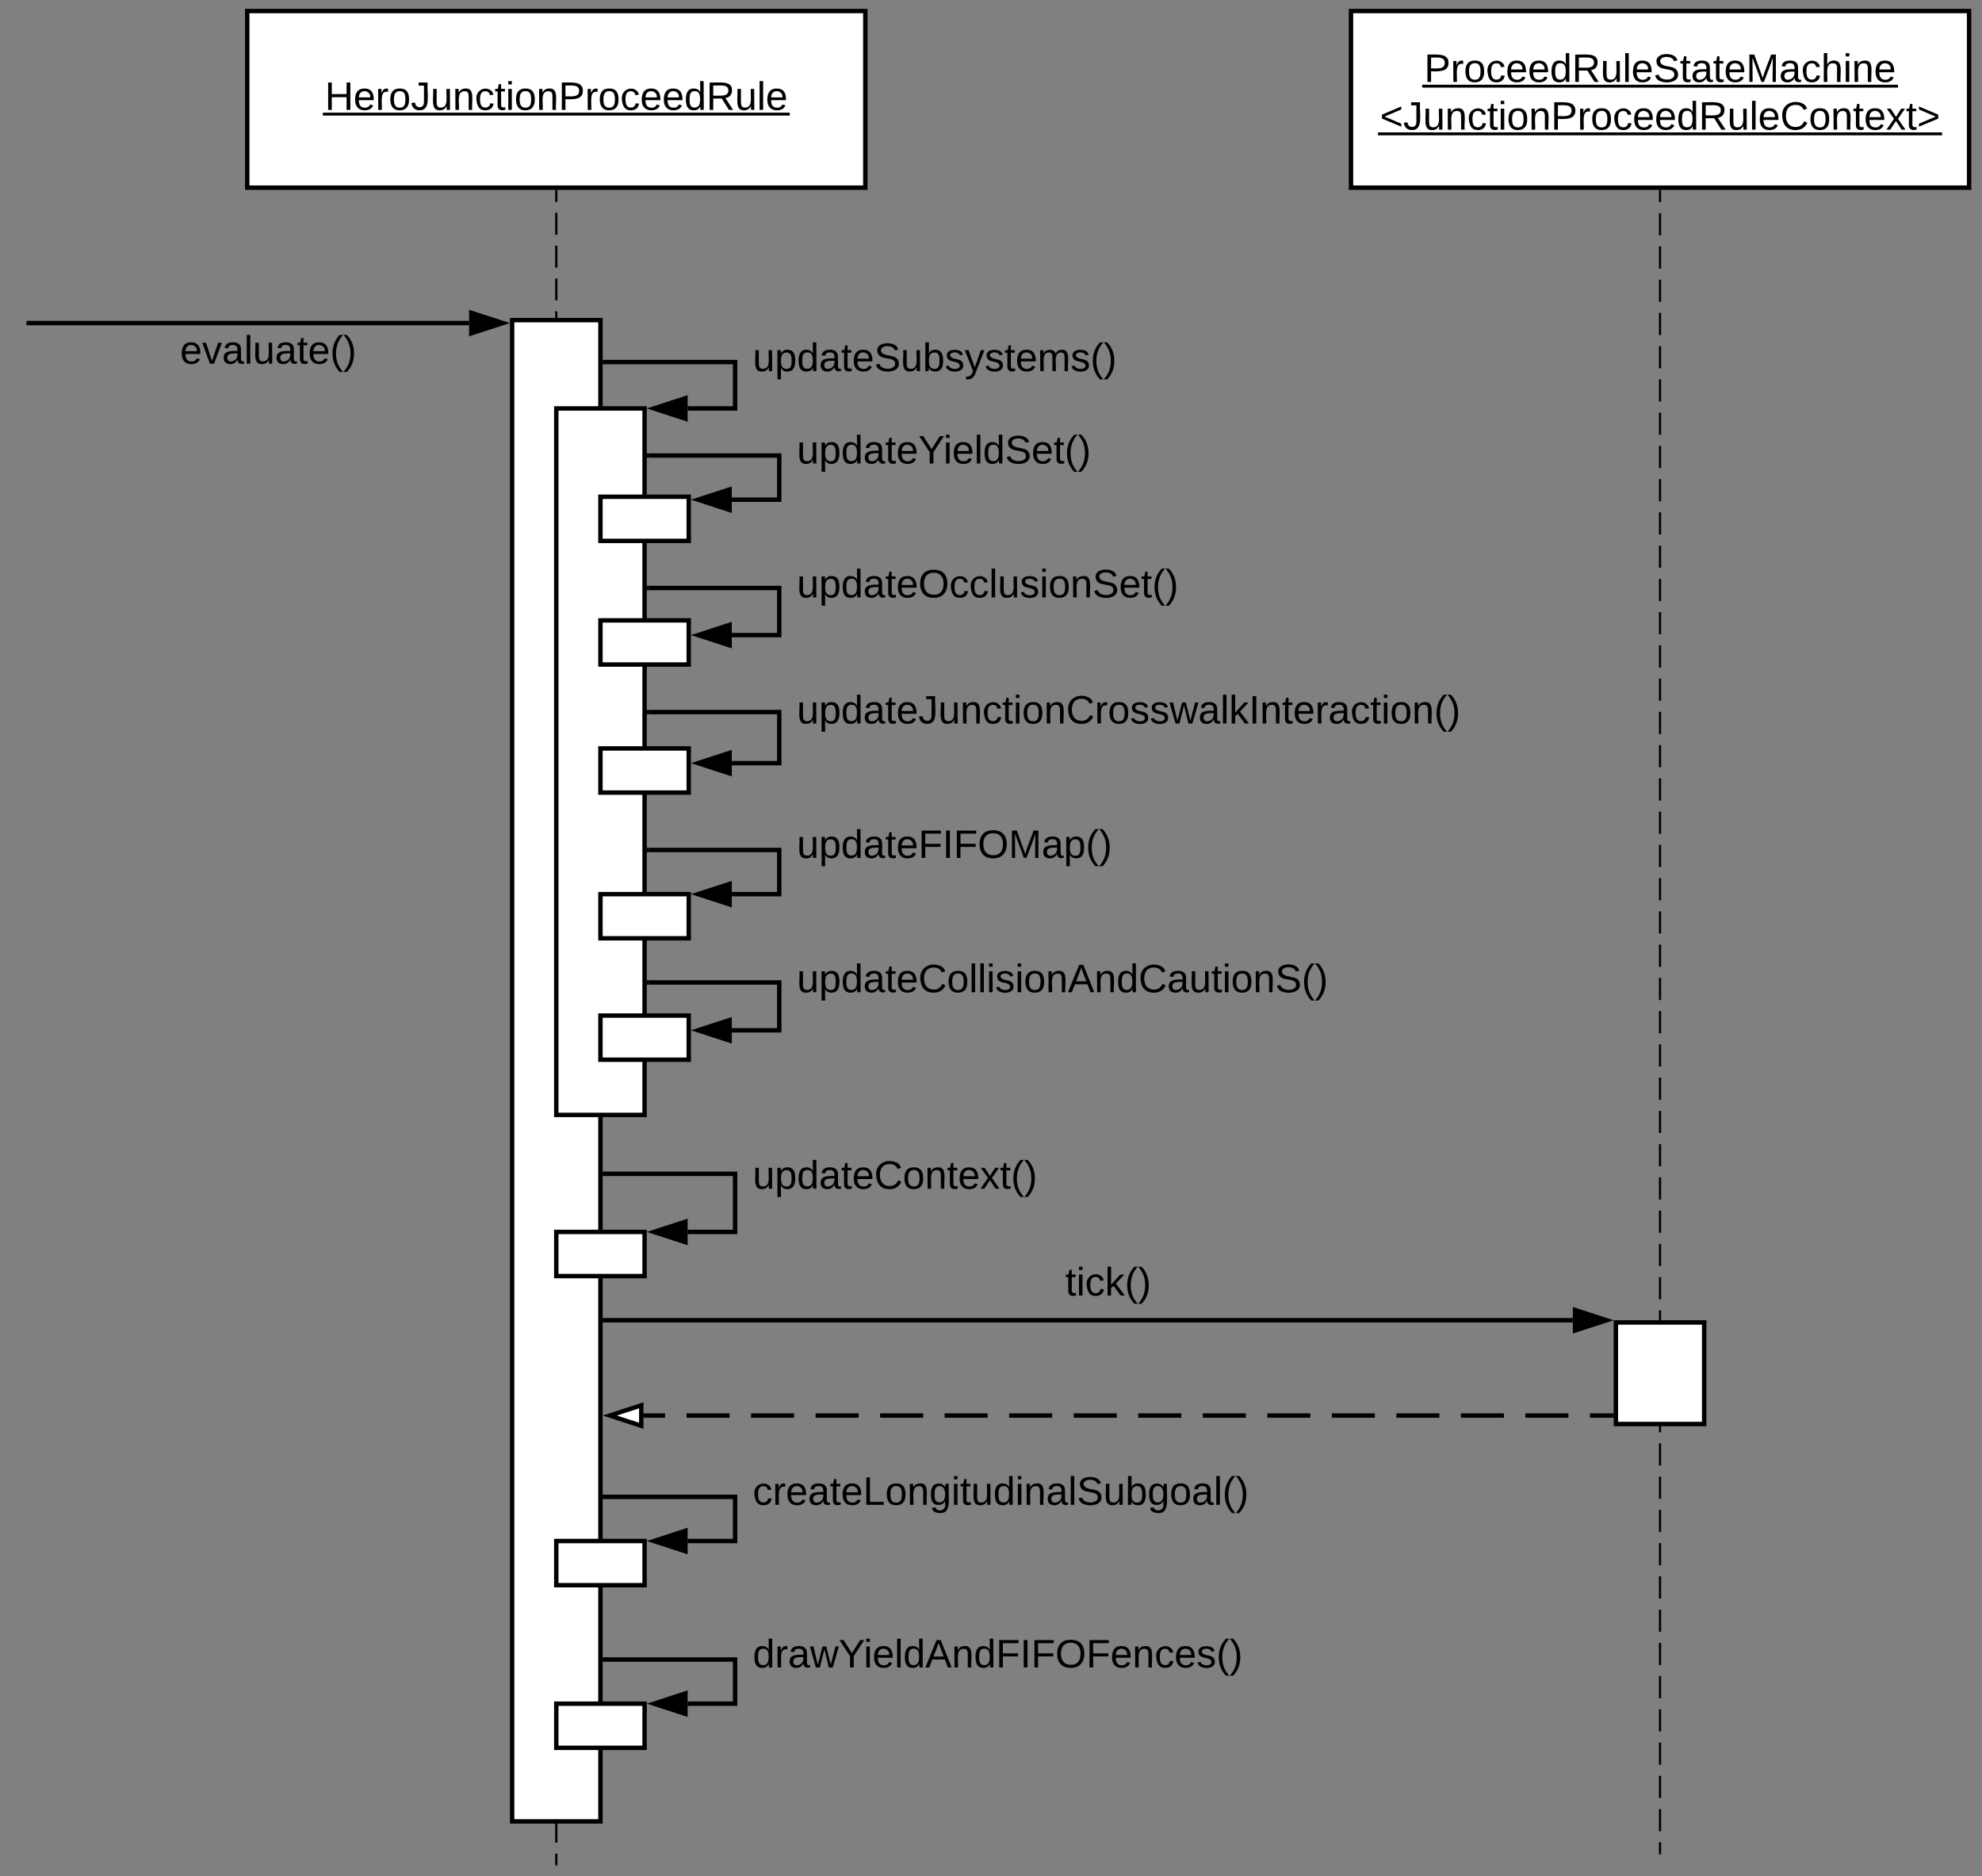 <svg xmlns="http://www.w3.org/2000/svg" xmlns:xlink="http://www.w3.org/1999/xlink" xmlns:lucid="lucid" width="897.85" height="849.78"><rect width="100%" height="100%" fill="#808080" stroke="none"/><g transform="translate(0 0)" lucid:page-tab-id="0_0"><path d="M252 86.5v4.95m0 4.96v9.92m0 4.95v9.9m0 4.96v9.9m0 4.97v9.9m0 4.96v9.9m0 4.96v9.9m0 4.96v9.9m0 4.97v9.9m0 4.96v9.92m0 4.95v9.9m0 4.97v9.9m0 4.96v9.9m0 4.96v9.9m0 4.96v9.9m0 4.97v9.9m0 4.95v9.9m0 4.96v9.92m0 4.95v9.9m0 4.97v9.9m0 4.96v9.9m0 4.96v9.9m0 4.97v9.9m0 4.96v9.9m0 4.95v9.9m0 4.96v9.92m0 4.96v9.9m0 4.96v9.9m0 4.96v9.9m0 4.96v9.9m0 4.97v9.9m0 4.96v9.9m0 4.95v9.9m0 4.97v9.9m0 4.96v9.9m0 4.96v9.9m0 4.96v9.9m0 4.97v9.9m0 4.96v9.9m0 4.96v9.9m0 4.95v9.9m0 4.97v9.9m0 4.96v9.9m0 4.96v9.9m0 4.97v9.9m0 4.97v9.9m0 4.96v9.9m0 4.96v9.9m0 4.96v9.9m0 4.96v9.9m0 4.96v9.9m0 4.96v4.96" stroke="#000" fill="none"/><path d="M252.5 86.5h-1V86h1z"/><path d="M252 844.5v.5" stroke="#000" fill="none"/><path d="M232 145h40v680h-40z" stroke="#000" stroke-width="2" fill="#fff"/><path d="M212.5 146.33H13" stroke="#000" stroke-width="2" fill="none"/><path d="M227.76 146.33l-14.26 4.64v-9.27z" stroke="#000" stroke-width="2"/><path d="M13.03 146.33H12" stroke="#000" stroke-width="2" fill="none"/><use xlink:href="#a" transform="matrix(1,0,0,1,81.575,150.333) translate(0 14.4)"/><path d="M252 185h40v320h-40z" stroke="#000" stroke-width="2" fill="#fff"/><path d="M274 164h59v21h-21.5" stroke="#000" stroke-width="2" fill="none"/><path d="M274.03 165H273v-2h1.03z"/><path d="M296.24 185l14.26-4.64v9.28z" stroke="#000" stroke-width="2"/><use xlink:href="#b" transform="matrix(1,0,0,1,341,153.7) translate(0 14.4)"/><path d="M272 225h40v20h-40z" stroke="#000" stroke-width="2" fill="#fff"/><path d="M294 206.33h59v20h-21.5" stroke="#000" stroke-width="2" fill="none"/><path d="M294.03 207.33H293v-2h1.03z"/><path d="M316.24 226.33l14.26-4.63v9.27z" stroke="#000" stroke-width="2"/><use xlink:href="#c" transform="matrix(1,0,0,1,361,195.533) translate(0 14.4)"/><path d="M272 281h40v20h-40z" stroke="#000" stroke-width="2" fill="#fff"/><path d="M294 266.33h59v21.34h-21.5" stroke="#000" stroke-width="2" fill="none"/><path d="M294.03 267.33H293v-2h1.03z"/><path d="M316.24 287.67l14.26-4.64v9.27z" stroke="#000" stroke-width="2"/><use xlink:href="#d" transform="matrix(1,0,0,1,361,256.2) translate(0 14.4)"/><path d="M272 339h40v20h-40z" stroke="#000" stroke-width="2" fill="#fff"/><path d="M294 322.53h59v23.14h-21.5" stroke="#000" stroke-width="2" fill="none"/><path d="M294.03 323.53H293v-2h1.03z"/><path d="M316.24 345.67l14.26-4.64v9.27z" stroke="#000" stroke-width="2"/><use xlink:href="#e" transform="matrix(1,0,0,1,361,313.297) translate(0 14.4)"/><path d="M272 405h40v20h-40z" stroke="#000" stroke-width="2" fill="#fff"/><path d="M294 385h59v20h-21.5" stroke="#000" stroke-width="2" fill="none"/><path d="M294.03 386H293v-2h1.03z"/><path d="M316.24 405l14.26-4.64v9.28z" stroke="#000" stroke-width="2"/><use xlink:href="#f" transform="matrix(1,0,0,1,361,374.2) translate(0 14.4)"/><path d="M272 460h40v20h-40z" stroke="#000" stroke-width="2" fill="#fff"/><path d="M294 445h59v21.67h-21.5" stroke="#000" stroke-width="2" fill="none"/><path d="M294.03 446H293v-2h1.03z"/><path d="M316.24 466.67l14.26-4.64v9.27z" stroke="#000" stroke-width="2"/><use xlink:href="#g" transform="matrix(1,0,0,1,361,435.033) translate(0 14.4)"/><path d="M252 558h40v20h-40z" stroke="#000" stroke-width="2" fill="#fff"/><path d="M274 531.67h59V558h-21.5" stroke="#000" stroke-width="2" fill="none"/><path d="M274.03 532.67H273v-2h1.03z"/><path d="M296.24 558l14.26-4.64v9.28z" stroke="#000" stroke-width="2"/><use xlink:href="#h" transform="matrix(1,0,0,1,341,524.033) translate(0 14.4)"/><path d="M112 5h280v80H112z" stroke="#000" stroke-width="2" fill="#fff"/><use xlink:href="#i" transform="matrix(1,0,0,1,112,5) translate(35.155 44.775)"/><path d="M612 5h280v80H612z" stroke="#000" stroke-width="2" fill="#fff"/><use xlink:href="#j" transform="matrix(1,0,0,1,612,5) translate(33.13 32.119)"/><use xlink:href="#k" transform="matrix(1,0,0,1,612,5) translate(13.13 53.719)"/><path d="M752 86.5v5.02m0 5.02v10.04m0 5.02v10.04m0 5.02v10.04m0 5.02v10.04m0 5.02v10.04m0 5.02v10.04m0 5.02v10.04m0 5.02V212m0 5.02v10.04m0 5.02v10.04m0 5.02v10.04m0 5.02v10.04m0 5.02v10.04m0 5.02v10.04m0 5.02v10.04m0 5.02v10.04m0 5.02v10.04m0 5.02v10.04m0 5.02v10.04m0 5.02v10.04m0 5.02v10.04m0 5.02v10.04m0 5.02v10.04m0 5.02v10.04m0 5.02v10.04m0 5.02v10.04m0 5.02v10.04m0 5.02v10.04m0 5.02v10.04m0 5.02v10.04m0 5.02v10.04m0 5.02v10.04m0 5.02v10.04m0 5.02v10.04m0 5.02v10.04m0 5.02v10.04m0 5.02v10.04m0 5.02v10.04m0 5.02v10.04m0 5.02v10.04m0 5.02v10.04m0 5.02v10.04m0 5.02v10.04m0 5.02v10.04m0 5.02v10.04m0 5.02v10.04m0 5.02v10.04m0 5.02v10.04m0 5.02v10.04m0 5.02v5.02" stroke="#000" fill="none"/><path d="M752.5 86.5h-1V86h1z"/><path d="M752 839.5v.5" stroke="#000" fill="none"/><path d="M732 599h40v46h-40z" stroke="#000" stroke-width="2" fill="#fff"/><path d="M274 598h438.5" stroke="#000" stroke-width="2" fill="none"/><path d="M274.03 599H273v-2h1.03z"/><path d="M727.76 598l-14.26 4.64v-9.28z" stroke="#000" stroke-width="2"/><use xlink:href="#l" transform="matrix(1,0,0,1,482.575,572.4) translate(0 14.4)"/><path d="M730 641.16h-9.74m-9.75 0h-19.48m-9.74 0h-19.5m-9.74 0h-19.48m-9.75 0h-19.48m-9.74 0h-19.5m-9.73 0h-19.5m-9.74 0h-19.48m-9.74 0H486.4m-9.75 0h-19.5m-9.74 0h-19.48m-9.74 0h-19.5m-9.73 0h-19.5m-9.74 0h-19.48m-9.74 0h-19.5m-9.73 0h-9.75" stroke="#000" stroke-width="2" fill="none"/><path d="M731 642.16h-1.03v-2H731z"/><path d="M276.24 641.16l14.26-4.63v9.27zM252 698h40v20h-40z" stroke="#000" stroke-width="2" fill="#fff"/><path d="M274 678h59v20h-21.5" stroke="#000" stroke-width="2" fill="none"/><path d="M274.03 679H273v-2h1.03z"/><path d="M296.24 698l14.26-4.64v9.28z" stroke="#000" stroke-width="2"/><use xlink:href="#m" transform="matrix(1,0,0,1,341,667.2) translate(0 14.4)"/><path d="M252 771.67h40v20h-40z" stroke="#000" stroke-width="2" fill="#fff"/><path d="M274 751.67h59v20h-21.5" stroke="#000" stroke-width="2" fill="none"/><path d="M274.03 752.67H273v-2h1.03z"/><path d="M296.24 771.67l14.26-4.64v9.27z" stroke="#000" stroke-width="2"/><use xlink:href="#n" transform="matrix(1,0,0,1,341,740.867) translate(0 14.4)"/><defs><path d="M100-194c63 0 86 42 84 106H49c0 40 14 67 53 68 26 1 43-12 49-29l28 8c-11 28-37 45-77 45C44 4 14-33 15-96c1-61 26-98 85-98zm52 81c6-60-76-77-97-28-3 7-6 17-6 28h103" id="o"/><path d="M108 0H70L1-190h34L89-25l56-165h34" id="p"/><path d="M141-36C126-15 110 5 73 4 37 3 15-17 15-53c-1-64 63-63 125-63 3-35-9-54-41-54-24 1-41 7-42 31l-33-3c5-37 33-52 76-52 45 0 72 20 72 64v82c-1 20 7 32 28 27v20c-31 9-61-2-59-35zM48-53c0 20 12 33 32 33 41-3 63-29 60-74-43 2-92-5-92 41" id="q"/><path d="M24 0v-261h32V0H24" id="r"/><path d="M84 4C-5 8 30-112 23-190h32v120c0 31 7 50 39 49 72-2 45-101 50-169h31l1 190h-30c-1-10 1-25-2-33-11 22-28 36-60 37" id="s"/><path d="M59-47c-2 24 18 29 38 22v24C64 9 27 4 27-40v-127H5v-23h24l9-43h21v43h35v23H59v120" id="t"/><path d="M87 75C49 33 22-17 22-94c0-76 28-126 65-167h31c-38 41-64 92-64 168S80 34 118 75H87" id="u"/><path d="M33-261c38 41 65 92 65 168S71 34 33 75H2C39 34 66-17 66-93S39-220 2-261h31" id="v"/><g id="a"><use transform="matrix(0.05,0,0,0.05,0,0)" xlink:href="#o"/><use transform="matrix(0.05,0,0,0.05,10,0)" xlink:href="#p"/><use transform="matrix(0.05,0,0,0.05,19,0)" xlink:href="#q"/><use transform="matrix(0.05,0,0,0.05,29,0)" xlink:href="#r"/><use transform="matrix(0.05,0,0,0.05,32.95,0)" xlink:href="#s"/><use transform="matrix(0.05,0,0,0.05,42.95,0)" xlink:href="#q"/><use transform="matrix(0.05,0,0,0.05,52.95,0)" xlink:href="#t"/><use transform="matrix(0.05,0,0,0.05,57.95,0)" xlink:href="#o"/><use transform="matrix(0.05,0,0,0.05,67.95,0)" xlink:href="#u"/><use transform="matrix(0.05,0,0,0.05,73.9,0)" xlink:href="#v"/></g><path d="M115-194c55 1 70 41 70 98S169 2 115 4C84 4 66-9 55-30l1 105H24l-1-265h31l2 30c10-21 28-34 59-34zm-8 174c40 0 45-34 45-75s-6-73-45-74c-42 0-51 32-51 76 0 43 10 73 51 73" id="w"/><path d="M85-194c31 0 48 13 60 33l-1-100h32l1 261h-30c-2-10 0-23-3-31C134-8 116 4 85 4 32 4 16-35 15-94c0-66 23-100 70-100zm9 24c-40 0-46 34-46 75 0 40 6 74 45 74 42 0 51-32 51-76 0-42-9-74-50-73" id="x"/><path d="M185-189c-5-48-123-54-124 2 14 75 158 14 163 119 3 78-121 87-175 55-17-10-28-26-33-46l33-7c5 56 141 63 141-1 0-78-155-14-162-118-5-82 145-84 179-34 5 7 8 16 11 25" id="y"/><path d="M115-194c53 0 69 39 70 98 0 66-23 100-70 100C84 3 66-7 56-30L54 0H23l1-261h32v101c10-23 28-34 59-34zm-8 174c40 0 45-34 45-75 0-40-5-75-45-74-42 0-51 32-51 76 0 43 10 73 51 73" id="z"/><path d="M135-143c-3-34-86-38-87 0 15 53 115 12 119 90S17 21 10-45l28-5c4 36 97 45 98 0-10-56-113-15-118-90-4-57 82-63 122-42 12 7 21 19 24 35" id="A"/><path d="M179-190L93 31C79 59 56 82 12 73V49c39 6 53-20 64-50L1-190h34L92-34l54-156h33" id="B"/><path d="M210-169c-67 3-38 105-44 169h-31v-121c0-29-5-50-35-48C34-165 62-65 56 0H25l-1-190h30c1 10-1 24 2 32 10-44 99-50 107 0 11-21 27-35 58-36 85-2 47 119 55 194h-31v-121c0-29-5-49-35-48" id="C"/><g id="b"><use transform="matrix(0.05,0,0,0.05,0,0)" xlink:href="#s"/><use transform="matrix(0.05,0,0,0.05,10,0)" xlink:href="#w"/><use transform="matrix(0.05,0,0,0.05,20,0)" xlink:href="#x"/><use transform="matrix(0.05,0,0,0.05,30,0)" xlink:href="#q"/><use transform="matrix(0.05,0,0,0.05,40,0)" xlink:href="#t"/><use transform="matrix(0.05,0,0,0.05,45,0)" xlink:href="#o"/><use transform="matrix(0.05,0,0,0.05,55,0)" xlink:href="#y"/><use transform="matrix(0.05,0,0,0.05,67,0)" xlink:href="#s"/><use transform="matrix(0.05,0,0,0.05,77,0)" xlink:href="#z"/><use transform="matrix(0.05,0,0,0.05,87,0)" xlink:href="#A"/><use transform="matrix(0.05,0,0,0.05,96,0)" xlink:href="#B"/><use transform="matrix(0.05,0,0,0.05,105,0)" xlink:href="#A"/><use transform="matrix(0.05,0,0,0.05,114,0)" xlink:href="#t"/><use transform="matrix(0.05,0,0,0.05,119,0)" xlink:href="#o"/><use transform="matrix(0.05,0,0,0.05,129,0)" xlink:href="#C"/><use transform="matrix(0.05,0,0,0.05,143.95,0)" xlink:href="#A"/><use transform="matrix(0.05,0,0,0.05,152.95,0)" xlink:href="#u"/><use transform="matrix(0.05,0,0,0.05,158.9,0)" xlink:href="#v"/></g><path d="M137-103V0h-34v-103L8-248h37l75 118 75-118h37" id="D"/><path d="M24-231v-30h32v30H24zM24 0v-190h32V0H24" id="E"/><g id="c"><use transform="matrix(0.05,0,0,0.05,0,0)" xlink:href="#s"/><use transform="matrix(0.05,0,0,0.05,10,0)" xlink:href="#w"/><use transform="matrix(0.05,0,0,0.05,20,0)" xlink:href="#x"/><use transform="matrix(0.05,0,0,0.05,30,0)" xlink:href="#q"/><use transform="matrix(0.05,0,0,0.05,40,0)" xlink:href="#t"/><use transform="matrix(0.05,0,0,0.05,45,0)" xlink:href="#o"/><use transform="matrix(0.05,0,0,0.05,55,0)" xlink:href="#D"/><use transform="matrix(0.05,0,0,0.05,66.35,0)" xlink:href="#E"/><use transform="matrix(0.05,0,0,0.05,70.3,0)" xlink:href="#o"/><use transform="matrix(0.05,0,0,0.05,80.3,0)" xlink:href="#r"/><use transform="matrix(0.05,0,0,0.05,84.25,0)" xlink:href="#x"/><use transform="matrix(0.05,0,0,0.05,94.25,0)" xlink:href="#y"/><use transform="matrix(0.05,0,0,0.05,106.25,0)" xlink:href="#o"/><use transform="matrix(0.05,0,0,0.05,116.25,0)" xlink:href="#t"/><use transform="matrix(0.05,0,0,0.05,121.25,0)" xlink:href="#u"/><use transform="matrix(0.05,0,0,0.05,127.2,0)" xlink:href="#v"/></g><path d="M140-251c81 0 123 46 123 126C263-46 219 4 140 4 59 4 17-45 17-125s42-126 123-126zm0 227c63 0 89-41 89-101s-29-99-89-99c-61 0-89 39-89 99S79-25 140-24" id="F"/><path d="M96-169c-40 0-48 33-48 73s9 75 48 75c24 0 41-14 43-38l32 2c-6 37-31 61-74 61-59 0-76-41-82-99-10-93 101-131 147-64 4 7 5 14 7 22l-32 3c-4-21-16-35-41-35" id="G"/><path d="M100-194c62-1 85 37 85 99 1 63-27 99-86 99S16-35 15-95c0-66 28-99 85-99zM99-20c44 1 53-31 53-75 0-43-8-75-51-75s-53 32-53 75 10 74 51 75" id="H"/><path d="M117-194c89-4 53 116 60 194h-32v-121c0-31-8-49-39-48C34-167 62-67 57 0H25l-1-190h30c1 10-1 24 2 32 11-22 29-35 61-36" id="I"/><g id="d"><use transform="matrix(0.05,0,0,0.05,0,0)" xlink:href="#s"/><use transform="matrix(0.05,0,0,0.05,10,0)" xlink:href="#w"/><use transform="matrix(0.05,0,0,0.05,20,0)" xlink:href="#x"/><use transform="matrix(0.05,0,0,0.05,30,0)" xlink:href="#q"/><use transform="matrix(0.05,0,0,0.05,40,0)" xlink:href="#t"/><use transform="matrix(0.05,0,0,0.05,45,0)" xlink:href="#o"/><use transform="matrix(0.05,0,0,0.05,55,0)" xlink:href="#F"/><use transform="matrix(0.05,0,0,0.05,69,0)" xlink:href="#G"/><use transform="matrix(0.05,0,0,0.05,78,0)" xlink:href="#G"/><use transform="matrix(0.05,0,0,0.05,87,0)" xlink:href="#r"/><use transform="matrix(0.05,0,0,0.05,90.95,0)" xlink:href="#s"/><use transform="matrix(0.05,0,0,0.05,100.95,0)" xlink:href="#A"/><use transform="matrix(0.05,0,0,0.05,109.95,0)" xlink:href="#E"/><use transform="matrix(0.05,0,0,0.05,113.9,0)" xlink:href="#H"/><use transform="matrix(0.05,0,0,0.05,123.9,0)" xlink:href="#I"/><use transform="matrix(0.05,0,0,0.05,133.9,0)" xlink:href="#y"/><use transform="matrix(0.05,0,0,0.05,145.9,0)" xlink:href="#o"/><use transform="matrix(0.05,0,0,0.05,155.9,0)" xlink:href="#t"/><use transform="matrix(0.05,0,0,0.05,160.9,0)" xlink:href="#u"/><use transform="matrix(0.05,0,0,0.05,166.85,0)" xlink:href="#v"/></g><path d="M153-248C145-148 188 4 80 4 36 3 13-21 6-62l32-5c4 25 16 42 43 43 27 0 39-20 39-49v-147H72v-28h81" id="J"/><path d="M212-179c-10-28-35-45-73-45-59 0-87 40-87 99 0 60 29 101 89 101 43 0 62-24 78-52l27 14C228-24 195 4 139 4 59 4 22-46 18-125c-6-104 99-153 187-111 19 9 31 26 39 46" id="K"/><path d="M114-163C36-179 61-72 57 0H25l-1-190h30c1 12-1 29 2 39 6-27 23-49 58-41v29" id="L"/><path d="M206 0h-36l-40-164L89 0H53L-1-190h32L70-26l43-164h34l41 164 42-164h31" id="M"/><path d="M143 0L79-87 56-68V0H24v-261h32v163l83-92h37l-77 82L181 0h-38" id="N"/><path d="M33 0v-248h34V0H33" id="O"/><g id="e"><use transform="matrix(0.05,0,0,0.05,0,0)" xlink:href="#s"/><use transform="matrix(0.05,0,0,0.05,10,0)" xlink:href="#w"/><use transform="matrix(0.05,0,0,0.05,20,0)" xlink:href="#x"/><use transform="matrix(0.05,0,0,0.05,30,0)" xlink:href="#q"/><use transform="matrix(0.05,0,0,0.05,40,0)" xlink:href="#t"/><use transform="matrix(0.05,0,0,0.05,45,0)" xlink:href="#o"/><use transform="matrix(0.05,0,0,0.05,55,0)" xlink:href="#J"/><use transform="matrix(0.05,0,0,0.05,64,0)" xlink:href="#s"/><use transform="matrix(0.05,0,0,0.05,74,0)" xlink:href="#I"/><use transform="matrix(0.05,0,0,0.05,84,0)" xlink:href="#G"/><use transform="matrix(0.05,0,0,0.05,93,0)" xlink:href="#t"/><use transform="matrix(0.05,0,0,0.05,98,0)" xlink:href="#E"/><use transform="matrix(0.05,0,0,0.05,101.95,0)" xlink:href="#H"/><use transform="matrix(0.05,0,0,0.05,111.95,0)" xlink:href="#I"/><use transform="matrix(0.05,0,0,0.05,121.95,0)" xlink:href="#K"/><use transform="matrix(0.05,0,0,0.05,134.9,0)" xlink:href="#L"/><use transform="matrix(0.05,0,0,0.05,140.85,0)" xlink:href="#H"/><use transform="matrix(0.05,0,0,0.05,150.85,0)" xlink:href="#A"/><use transform="matrix(0.05,0,0,0.05,159.85,0)" xlink:href="#A"/><use transform="matrix(0.05,0,0,0.05,168.85,0)" xlink:href="#M"/><use transform="matrix(0.05,0,0,0.05,181.8,0)" xlink:href="#q"/><use transform="matrix(0.05,0,0,0.05,191.8,0)" xlink:href="#r"/><use transform="matrix(0.05,0,0,0.05,195.75,0)" xlink:href="#N"/><use transform="matrix(0.05,0,0,0.05,204.75,0)" xlink:href="#O"/><use transform="matrix(0.05,0,0,0.05,209.75,0)" xlink:href="#I"/><use transform="matrix(0.05,0,0,0.05,219.75,0)" xlink:href="#t"/><use transform="matrix(0.05,0,0,0.05,224.75,0)" xlink:href="#o"/><use transform="matrix(0.05,0,0,0.05,234.75,0)" xlink:href="#L"/><use transform="matrix(0.05,0,0,0.05,240.7,0)" xlink:href="#q"/><use transform="matrix(0.05,0,0,0.05,250.7,0)" xlink:href="#G"/><use transform="matrix(0.05,0,0,0.05,259.7,0)" xlink:href="#t"/><use transform="matrix(0.05,0,0,0.05,264.7,0)" xlink:href="#E"/><use transform="matrix(0.05,0,0,0.05,268.65,0)" xlink:href="#H"/><use transform="matrix(0.05,0,0,0.05,278.65,0)" xlink:href="#I"/><use transform="matrix(0.05,0,0,0.05,288.65,0)" xlink:href="#u"/><use transform="matrix(0.05,0,0,0.05,294.6,0)" xlink:href="#v"/></g><path d="M63-220v92h138v28H63V0H30v-248h175v28H63" id="P"/><path d="M240 0l2-218c-23 76-54 145-80 218h-23L58-218 59 0H30v-248h44l77 211c21-75 51-140 76-211h43V0h-30" id="Q"/><g id="f"><use transform="matrix(0.05,0,0,0.05,0,0)" xlink:href="#s"/><use transform="matrix(0.05,0,0,0.05,10,0)" xlink:href="#w"/><use transform="matrix(0.05,0,0,0.05,20,0)" xlink:href="#x"/><use transform="matrix(0.05,0,0,0.05,30,0)" xlink:href="#q"/><use transform="matrix(0.05,0,0,0.05,40,0)" xlink:href="#t"/><use transform="matrix(0.05,0,0,0.05,45,0)" xlink:href="#o"/><use transform="matrix(0.05,0,0,0.05,55,0)" xlink:href="#P"/><use transform="matrix(0.05,0,0,0.05,65.95,0)" xlink:href="#O"/><use transform="matrix(0.05,0,0,0.05,70.95,0)" xlink:href="#P"/><use transform="matrix(0.05,0,0,0.05,81.9,0)" xlink:href="#F"/><use transform="matrix(0.05,0,0,0.05,95.9,0)" xlink:href="#Q"/><use transform="matrix(0.05,0,0,0.05,110.85,0)" xlink:href="#q"/><use transform="matrix(0.05,0,0,0.05,120.85,0)" xlink:href="#w"/><use transform="matrix(0.05,0,0,0.05,130.85,0)" xlink:href="#u"/><use transform="matrix(0.05,0,0,0.05,136.8,0)" xlink:href="#v"/></g><path d="M205 0l-28-72H64L36 0H1l101-248h38L239 0h-34zm-38-99l-47-123c-12 45-31 82-46 123h93" id="R"/><g id="g"><use transform="matrix(0.05,0,0,0.05,0,0)" xlink:href="#s"/><use transform="matrix(0.05,0,0,0.05,10,0)" xlink:href="#w"/><use transform="matrix(0.05,0,0,0.05,20,0)" xlink:href="#x"/><use transform="matrix(0.05,0,0,0.05,30,0)" xlink:href="#q"/><use transform="matrix(0.05,0,0,0.05,40,0)" xlink:href="#t"/><use transform="matrix(0.05,0,0,0.05,45,0)" xlink:href="#o"/><use transform="matrix(0.05,0,0,0.05,55,0)" xlink:href="#K"/><use transform="matrix(0.05,0,0,0.05,67.95,0)" xlink:href="#H"/><use transform="matrix(0.05,0,0,0.05,77.95,0)" xlink:href="#r"/><use transform="matrix(0.05,0,0,0.05,81.9,0)" xlink:href="#r"/><use transform="matrix(0.05,0,0,0.05,85.85,0)" xlink:href="#E"/><use transform="matrix(0.05,0,0,0.05,89.8,0)" xlink:href="#A"/><use transform="matrix(0.05,0,0,0.05,98.8,0)" xlink:href="#E"/><use transform="matrix(0.05,0,0,0.05,102.75,0)" xlink:href="#H"/><use transform="matrix(0.05,0,0,0.05,112.75,0)" xlink:href="#I"/><use transform="matrix(0.05,0,0,0.05,122.75,0)" xlink:href="#R"/><use transform="matrix(0.05,0,0,0.05,134.75,0)" xlink:href="#I"/><use transform="matrix(0.05,0,0,0.05,144.75,0)" xlink:href="#x"/><use transform="matrix(0.05,0,0,0.05,154.75,0)" xlink:href="#K"/><use transform="matrix(0.05,0,0,0.05,167.7,0)" xlink:href="#q"/><use transform="matrix(0.05,0,0,0.05,177.7,0)" xlink:href="#s"/><use transform="matrix(0.05,0,0,0.05,187.7,0)" xlink:href="#t"/><use transform="matrix(0.05,0,0,0.05,192.7,0)" xlink:href="#E"/><use transform="matrix(0.05,0,0,0.05,196.65,0)" xlink:href="#H"/><use transform="matrix(0.05,0,0,0.05,206.65,0)" xlink:href="#I"/><use transform="matrix(0.05,0,0,0.05,216.65,0)" xlink:href="#y"/><use transform="matrix(0.05,0,0,0.05,228.65,0)" xlink:href="#u"/><use transform="matrix(0.05,0,0,0.05,234.6,0)" xlink:href="#v"/></g><path d="M141 0L90-78 38 0H4l68-98-65-92h35l48 74 47-74h35l-64 92 68 98h-35" id="S"/><g id="h"><use transform="matrix(0.05,0,0,0.05,0,0)" xlink:href="#s"/><use transform="matrix(0.05,0,0,0.05,10,0)" xlink:href="#w"/><use transform="matrix(0.05,0,0,0.05,20,0)" xlink:href="#x"/><use transform="matrix(0.05,0,0,0.05,30,0)" xlink:href="#q"/><use transform="matrix(0.05,0,0,0.05,40,0)" xlink:href="#t"/><use transform="matrix(0.05,0,0,0.05,45,0)" xlink:href="#o"/><use transform="matrix(0.05,0,0,0.05,55,0)" xlink:href="#K"/><use transform="matrix(0.05,0,0,0.05,67.95,0)" xlink:href="#H"/><use transform="matrix(0.05,0,0,0.05,77.95,0)" xlink:href="#I"/><use transform="matrix(0.05,0,0,0.05,87.95,0)" xlink:href="#t"/><use transform="matrix(0.05,0,0,0.05,92.95,0)" xlink:href="#o"/><use transform="matrix(0.05,0,0,0.05,102.95,0)" xlink:href="#S"/><use transform="matrix(0.05,0,0,0.05,111.95,0)" xlink:href="#t"/><use transform="matrix(0.05,0,0,0.05,116.95,0)" xlink:href="#u"/><use transform="matrix(0.05,0,0,0.05,122.9,0)" xlink:href="#v"/></g><path d="M197 0v-115H63V0H30v-248h33v105h134v-105h34V0h-34" id="T"/><path d="M30-248c87 1 191-15 191 75 0 78-77 80-158 76V0H30v-248zm33 125c57 0 124 11 124-50 0-59-68-47-124-48v98" id="U"/><path d="M233-177c-1 41-23 64-60 70L243 0h-38l-65-103H63V0H30v-248c88 3 205-21 203 71zM63-129c60-2 137 13 137-47 0-61-80-42-137-45v92" id="V"/><g id="i"><use transform="matrix(0.05,0,0,0.05,0,0)" xlink:href="#T"/><use transform="matrix(0.05,0,0,0.05,12.95,0)" xlink:href="#o"/><use transform="matrix(0.05,0,0,0.05,22.95,0)" xlink:href="#L"/><use transform="matrix(0.05,0,0,0.05,28.9,0)" xlink:href="#H"/><use transform="matrix(0.05,0,0,0.05,38.9,0)" xlink:href="#J"/><use transform="matrix(0.05,0,0,0.05,47.9,0)" xlink:href="#s"/><use transform="matrix(0.05,0,0,0.05,57.9,0)" xlink:href="#I"/><use transform="matrix(0.05,0,0,0.05,67.9,0)" xlink:href="#G"/><use transform="matrix(0.05,0,0,0.05,76.9,0)" xlink:href="#t"/><use transform="matrix(0.05,0,0,0.05,81.9,0)" xlink:href="#E"/><use transform="matrix(0.05,0,0,0.05,85.85,0)" xlink:href="#H"/><use transform="matrix(0.05,0,0,0.05,95.85,0)" xlink:href="#I"/><use transform="matrix(0.05,0,0,0.05,105.85,0)" xlink:href="#U"/><use transform="matrix(0.05,0,0,0.05,117.85,0)" xlink:href="#L"/><use transform="matrix(0.05,0,0,0.05,123.8,0)" xlink:href="#H"/><use transform="matrix(0.05,0,0,0.05,133.8,0)" xlink:href="#G"/><use transform="matrix(0.05,0,0,0.05,142.8,0)" xlink:href="#o"/><use transform="matrix(0.05,0,0,0.05,152.8,0)" xlink:href="#o"/><use transform="matrix(0.05,0,0,0.05,162.8,0)" xlink:href="#x"/><use transform="matrix(0.05,0,0,0.05,172.8,0)" xlink:href="#V"/><use transform="matrix(0.05,0,0,0.05,185.75,0)" xlink:href="#s"/><use transform="matrix(0.05,0,0,0.05,195.75,0)" xlink:href="#r"/><use transform="matrix(0.05,0,0,0.05,199.7,0)" xlink:href="#o"/><path d="M-.9 1.25h211.5v1.32H-.9z"/></g><path d="M106-169C34-169 62-67 57 0H25v-261h32l-1 103c12-21 28-36 61-36 89 0 53 116 60 194h-32v-121c2-32-8-49-39-48" id="W"/><g id="j"><use transform="matrix(0.05,0,0,0.05,0,0)" xlink:href="#U"/><use transform="matrix(0.05,0,0,0.05,12,0)" xlink:href="#L"/><use transform="matrix(0.05,0,0,0.05,17.95,0)" xlink:href="#H"/><use transform="matrix(0.05,0,0,0.05,27.95,0)" xlink:href="#G"/><use transform="matrix(0.05,0,0,0.05,36.95,0)" xlink:href="#o"/><use transform="matrix(0.05,0,0,0.05,46.95,0)" xlink:href="#o"/><use transform="matrix(0.05,0,0,0.05,56.95,0)" xlink:href="#x"/><use transform="matrix(0.05,0,0,0.05,66.95,0)" xlink:href="#V"/><use transform="matrix(0.05,0,0,0.05,79.9,0)" xlink:href="#s"/><use transform="matrix(0.05,0,0,0.05,89.9,0)" xlink:href="#r"/><use transform="matrix(0.05,0,0,0.05,93.85,0)" xlink:href="#o"/><use transform="matrix(0.05,0,0,0.05,103.85,0)" xlink:href="#y"/><use transform="matrix(0.05,0,0,0.05,115.85,0)" xlink:href="#t"/><use transform="matrix(0.05,0,0,0.05,120.85,0)" xlink:href="#q"/><use transform="matrix(0.05,0,0,0.05,130.85,0)" xlink:href="#t"/><use transform="matrix(0.05,0,0,0.05,135.85,0)" xlink:href="#o"/><use transform="matrix(0.05,0,0,0.05,145.85,0)" xlink:href="#Q"/><use transform="matrix(0.05,0,0,0.05,160.8,0)" xlink:href="#q"/><use transform="matrix(0.05,0,0,0.05,170.8,0)" xlink:href="#G"/><use transform="matrix(0.05,0,0,0.05,179.8,0)" xlink:href="#W"/><use transform="matrix(0.05,0,0,0.05,189.8,0)" xlink:href="#E"/><use transform="matrix(0.05,0,0,0.05,193.75,0)" xlink:href="#I"/><use transform="matrix(0.05,0,0,0.05,203.75,0)" xlink:href="#o"/><path d="M-.9 1.25h215.55v1.32H-.9z"/></g><path d="M18-100v-36l175-74v27L42-118l151 64v27" id="X"/><path d="M18-27v-27l151-64-151-65v-27l175 74v36" id="Y"/><g id="k"><use transform="matrix(0.05,0,0,0.05,0,0)" xlink:href="#X"/><use transform="matrix(0.05,0,0,0.05,10.5,0)" xlink:href="#J"/><use transform="matrix(0.05,0,0,0.05,19.5,0)" xlink:href="#s"/><use transform="matrix(0.05,0,0,0.05,29.5,0)" xlink:href="#I"/><use transform="matrix(0.05,0,0,0.05,39.5,0)" xlink:href="#G"/><use transform="matrix(0.05,0,0,0.05,48.5,0)" xlink:href="#t"/><use transform="matrix(0.05,0,0,0.05,53.5,0)" xlink:href="#E"/><use transform="matrix(0.05,0,0,0.05,57.45,0)" xlink:href="#H"/><use transform="matrix(0.05,0,0,0.05,67.45,0)" xlink:href="#I"/><use transform="matrix(0.05,0,0,0.05,77.45,0)" xlink:href="#U"/><use transform="matrix(0.05,0,0,0.05,89.45,0)" xlink:href="#L"/><use transform="matrix(0.05,0,0,0.05,95.4,0)" xlink:href="#H"/><use transform="matrix(0.05,0,0,0.05,105.4,0)" xlink:href="#G"/><use transform="matrix(0.05,0,0,0.05,114.4,0)" xlink:href="#o"/><use transform="matrix(0.05,0,0,0.05,124.4,0)" xlink:href="#o"/><use transform="matrix(0.05,0,0,0.05,134.4,0)" xlink:href="#x"/><use transform="matrix(0.05,0,0,0.05,144.4,0)" xlink:href="#V"/><use transform="matrix(0.05,0,0,0.05,157.35,0)" xlink:href="#s"/><use transform="matrix(0.05,0,0,0.05,167.35,0)" xlink:href="#r"/><use transform="matrix(0.05,0,0,0.05,171.3,0)" xlink:href="#o"/><use transform="matrix(0.05,0,0,0.05,181.3,0)" xlink:href="#K"/><use transform="matrix(0.05,0,0,0.05,194.25,0)" xlink:href="#H"/><use transform="matrix(0.05,0,0,0.05,204.25,0)" xlink:href="#I"/><use transform="matrix(0.05,0,0,0.05,214.25,0)" xlink:href="#t"/><use transform="matrix(0.05,0,0,0.05,219.25,0)" xlink:href="#o"/><use transform="matrix(0.05,0,0,0.05,229.25,0)" xlink:href="#S"/><use transform="matrix(0.05,0,0,0.05,238.25,0)" xlink:href="#t"/><use transform="matrix(0.05,0,0,0.05,243.25,0)" xlink:href="#Y"/><path d="M-.9 1.25h255.55v1.32H-.9z"/></g><g id="l"><use transform="matrix(0.05,0,0,0.05,0,0)" xlink:href="#t"/><use transform="matrix(0.05,0,0,0.05,5,0)" xlink:href="#E"/><use transform="matrix(0.05,0,0,0.05,8.95,0)" xlink:href="#G"/><use transform="matrix(0.05,0,0,0.05,17.95,0)" xlink:href="#N"/><use transform="matrix(0.05,0,0,0.05,26.95,0)" xlink:href="#u"/><use transform="matrix(0.05,0,0,0.05,32.9,0)" xlink:href="#v"/></g><path d="M30 0v-248h33v221h125V0H30" id="Z"/><path d="M177-190C167-65 218 103 67 71c-23-6-38-20-44-43l32-5c15 47 100 32 89-28v-30C133-14 115 1 83 1 29 1 15-40 15-95c0-56 16-97 71-98 29-1 48 16 59 35 1-10 0-23 2-32h30zM94-22c36 0 50-32 50-73 0-42-14-75-50-75-39 0-46 34-46 75s6 73 46 73" id="aa"/><g id="m"><use transform="matrix(0.05,0,0,0.05,0,0)" xlink:href="#G"/><use transform="matrix(0.05,0,0,0.05,9,0)" xlink:href="#L"/><use transform="matrix(0.05,0,0,0.05,14.95,0)" xlink:href="#o"/><use transform="matrix(0.05,0,0,0.05,24.95,0)" xlink:href="#q"/><use transform="matrix(0.05,0,0,0.05,34.95,0)" xlink:href="#t"/><use transform="matrix(0.05,0,0,0.05,39.95,0)" xlink:href="#o"/><use transform="matrix(0.05,0,0,0.05,49.95,0)" xlink:href="#Z"/><use transform="matrix(0.05,0,0,0.05,59.95,0)" xlink:href="#H"/><use transform="matrix(0.05,0,0,0.05,69.95,0)" xlink:href="#I"/><use transform="matrix(0.05,0,0,0.05,79.95,0)" xlink:href="#aa"/><use transform="matrix(0.05,0,0,0.05,89.95,0)" xlink:href="#E"/><use transform="matrix(0.05,0,0,0.05,93.9,0)" xlink:href="#t"/><use transform="matrix(0.05,0,0,0.05,98.9,0)" xlink:href="#s"/><use transform="matrix(0.05,0,0,0.05,108.9,0)" xlink:href="#x"/><use transform="matrix(0.05,0,0,0.05,118.9,0)" xlink:href="#E"/><use transform="matrix(0.05,0,0,0.05,122.85,0)" xlink:href="#I"/><use transform="matrix(0.05,0,0,0.05,132.85,0)" xlink:href="#q"/><use transform="matrix(0.05,0,0,0.05,142.85,0)" xlink:href="#r"/><use transform="matrix(0.05,0,0,0.05,146.8,0)" xlink:href="#y"/><use transform="matrix(0.05,0,0,0.05,158.8,0)" xlink:href="#s"/><use transform="matrix(0.05,0,0,0.05,168.8,0)" xlink:href="#z"/><use transform="matrix(0.05,0,0,0.05,178.8,0)" xlink:href="#aa"/><use transform="matrix(0.05,0,0,0.05,188.8,0)" xlink:href="#H"/><use transform="matrix(0.05,0,0,0.05,198.8,0)" xlink:href="#q"/><use transform="matrix(0.05,0,0,0.05,208.8,0)" xlink:href="#r"/><use transform="matrix(0.05,0,0,0.05,212.75,0)" xlink:href="#u"/><use transform="matrix(0.05,0,0,0.05,218.7,0)" xlink:href="#v"/></g><g id="n"><use transform="matrix(0.05,0,0,0.05,0,0)" xlink:href="#x"/><use transform="matrix(0.05,0,0,0.05,10,0)" xlink:href="#L"/><use transform="matrix(0.05,0,0,0.05,15.95,0)" xlink:href="#q"/><use transform="matrix(0.05,0,0,0.05,25.95,0)" xlink:href="#M"/><use transform="matrix(0.05,0,0,0.05,38.9,0)" xlink:href="#D"/><use transform="matrix(0.05,0,0,0.05,50.25,0)" xlink:href="#E"/><use transform="matrix(0.05,0,0,0.05,54.2,0)" xlink:href="#o"/><use transform="matrix(0.05,0,0,0.05,64.2,0)" xlink:href="#r"/><use transform="matrix(0.05,0,0,0.05,68.15,0)" xlink:href="#x"/><use transform="matrix(0.05,0,0,0.05,78.15,0)" xlink:href="#R"/><use transform="matrix(0.05,0,0,0.05,90.15,0)" xlink:href="#I"/><use transform="matrix(0.05,0,0,0.05,100.15,0)" xlink:href="#x"/><use transform="matrix(0.05,0,0,0.05,110.15,0)" xlink:href="#P"/><use transform="matrix(0.05,0,0,0.05,121.1,0)" xlink:href="#O"/><use transform="matrix(0.05,0,0,0.05,126.1,0)" xlink:href="#P"/><use transform="matrix(0.05,0,0,0.05,137.05,0)" xlink:href="#F"/><use transform="matrix(0.05,0,0,0.05,151.05,0)" xlink:href="#P"/><use transform="matrix(0.05,0,0,0.05,162,0)" xlink:href="#o"/><use transform="matrix(0.05,0,0,0.05,172,0)" xlink:href="#I"/><use transform="matrix(0.05,0,0,0.05,182,0)" xlink:href="#G"/><use transform="matrix(0.05,0,0,0.05,191,0)" xlink:href="#o"/><use transform="matrix(0.05,0,0,0.05,201,0)" xlink:href="#A"/><use transform="matrix(0.05,0,0,0.05,210,0)" xlink:href="#u"/><use transform="matrix(0.05,0,0,0.05,215.95,0)" xlink:href="#v"/></g></defs></g></svg>
